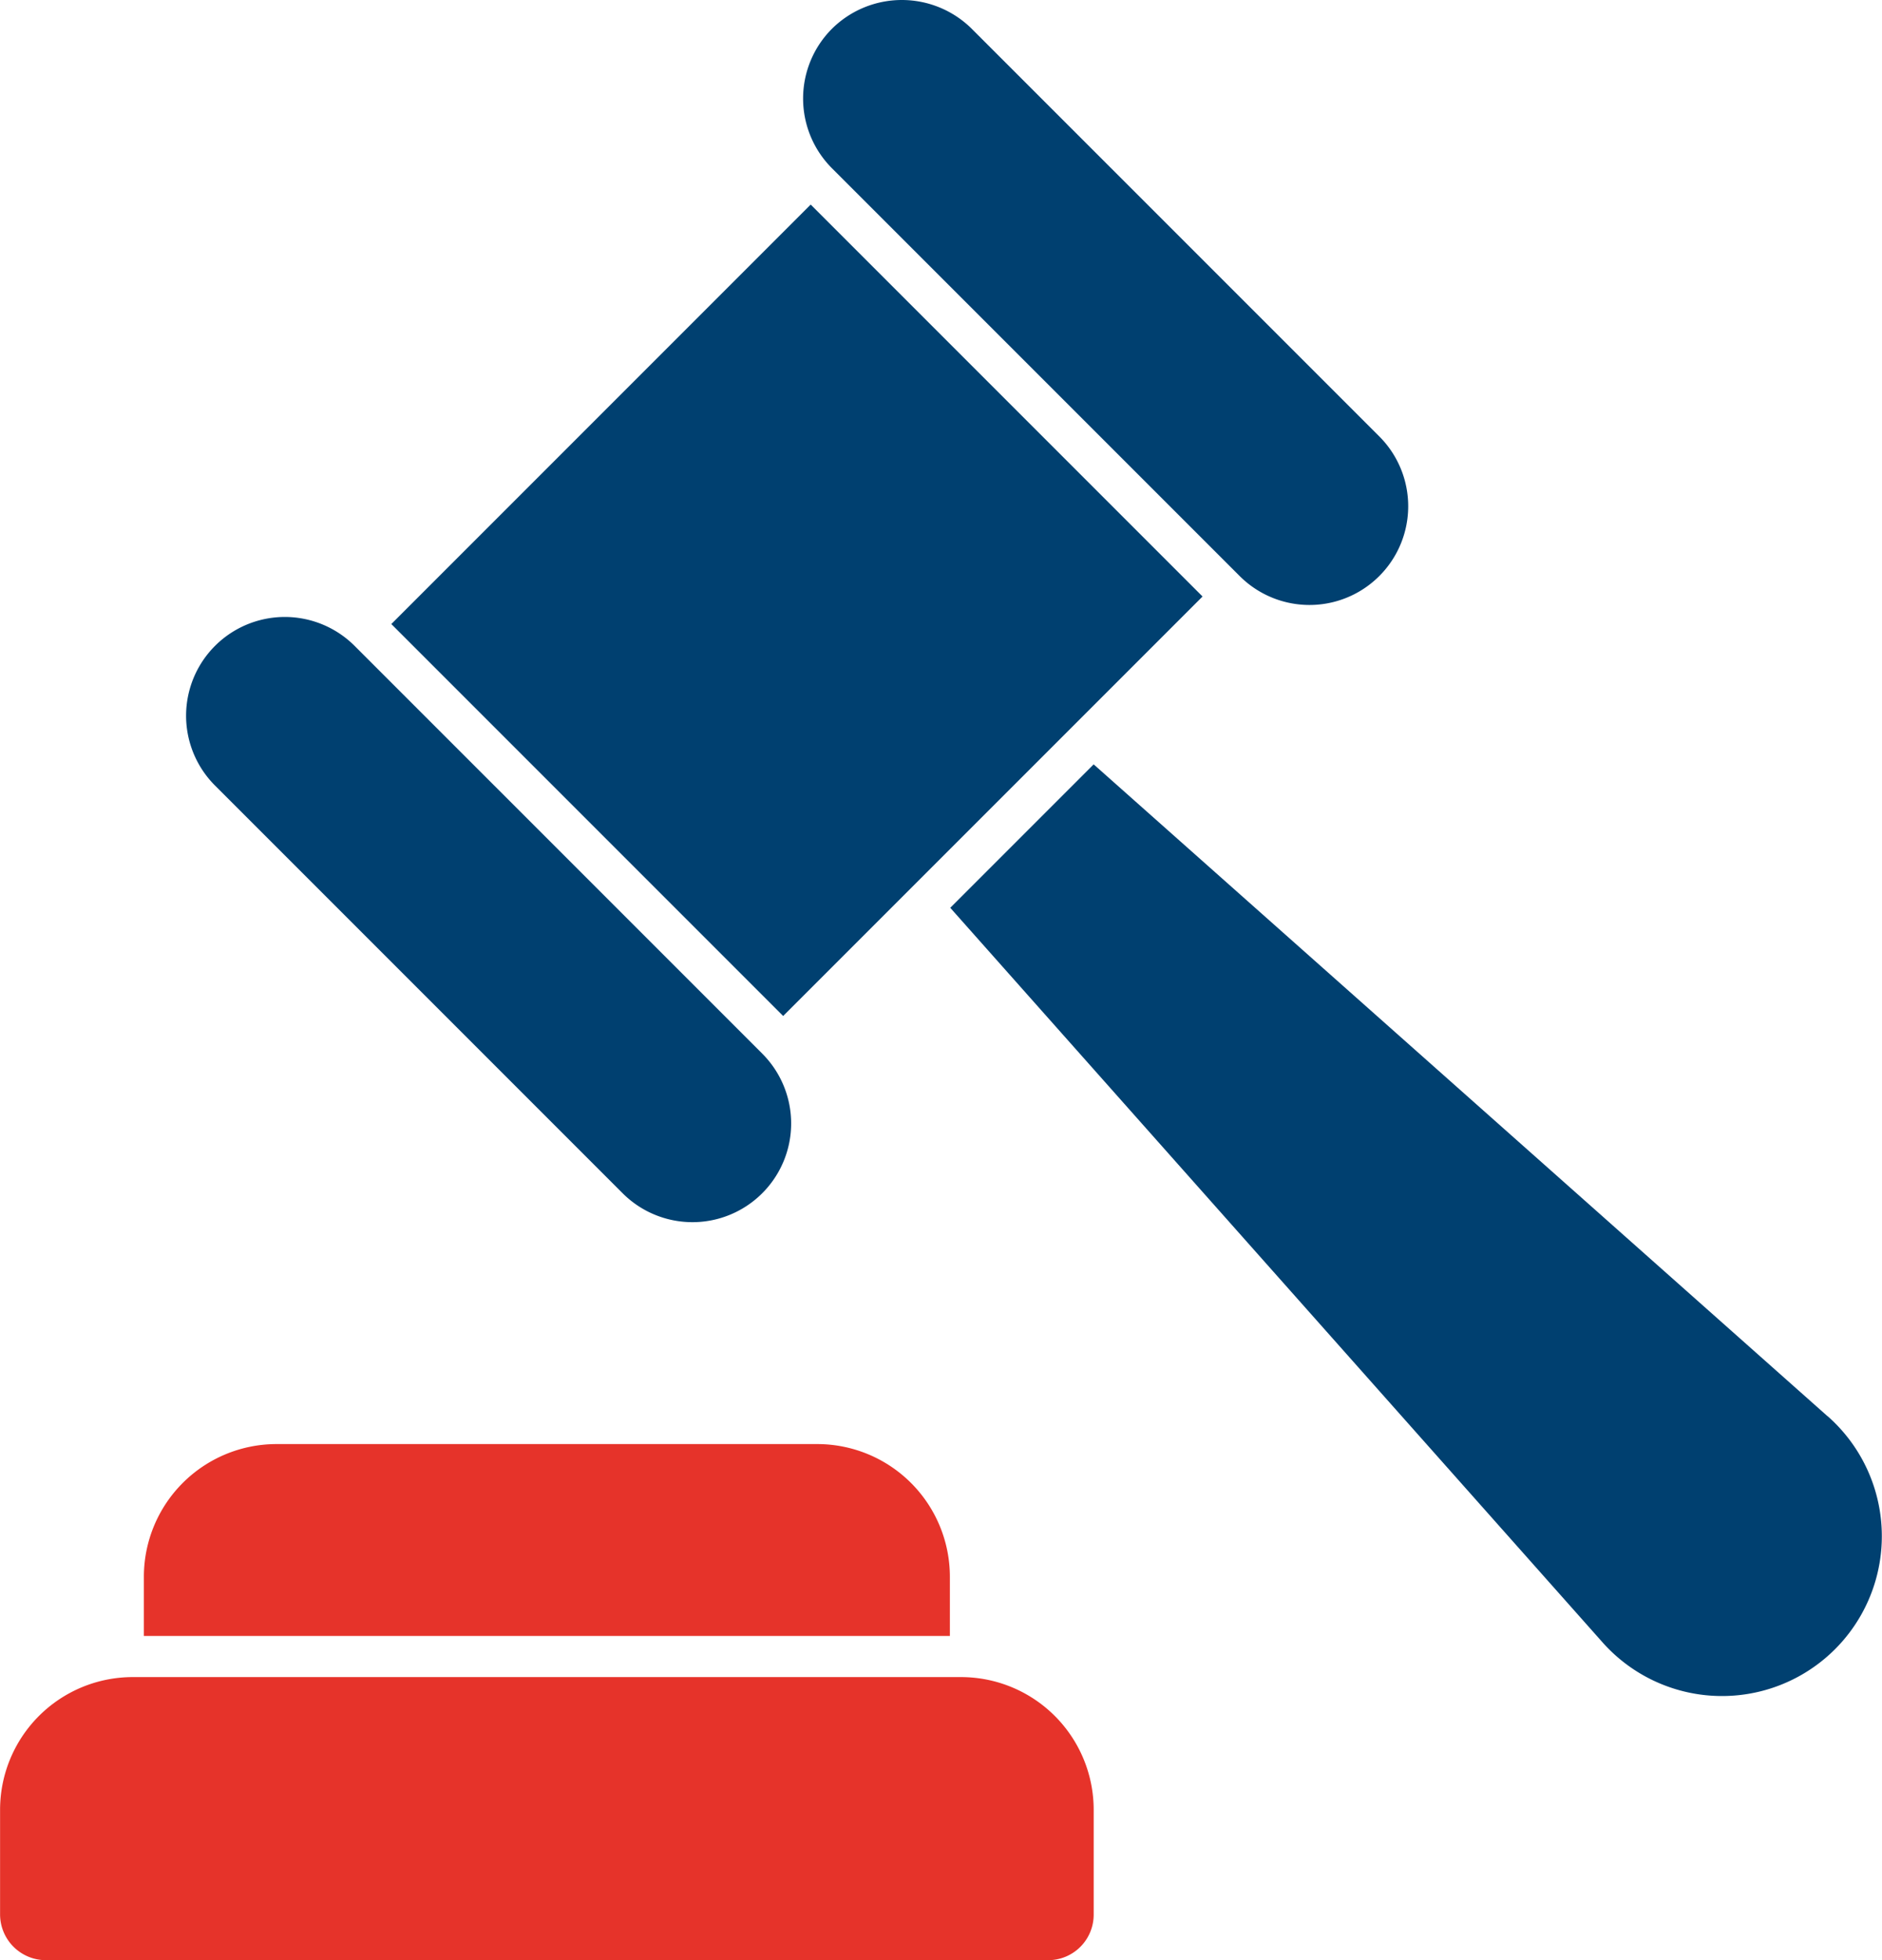 <svg xmlns="http://www.w3.org/2000/svg" width="78" height="81.223" viewBox="0 0 78 81.223"><g id="balance" transform="translate(0 1.611)"><g id="Groupe_179" data-name="Groupe 179"><g id="auction" transform="translate(-3.597 -4.261)"><path id="Trac&#xE9;_187" data-name="Trac&#xE9; 187" d="M63.081,48.256,32.669,21.25l-5.943,5.943L53.733,57.6a6.624,6.624,0,1,0,9.348-9.348Z" transform="translate(16.255 13.072)" fill="#004070"></path><path id="Trac&#xE9;_188" data-name="Trac&#xE9; 188" d="M40.505,43.29a5.5,5.5,0,0,0-5.5-5.5H12.6a5.5,5.5,0,0,0-5.5,5.5v2.452H40.505Z" transform="translate(2.46 24.696)" fill="#e6332a"></path><path id="Trac&#xE9;_189" data-name="Trac&#xE9; 189" d="M43.425,43.46H9.1a5.5,5.5,0,0,0-5.5,5.5V53.3a1.9,1.9,0,0,0,1.89,1.89H47.035a1.886,1.886,0,0,0,1.89-1.89V48.96A5.5,5.5,0,0,0,43.425,43.46Z" transform="translate(0 28.681)" fill="#e6332a"></path><path id="Trac&#xE9;_190" data-name="Trac&#xE9; 190" d="M0,0H24.581V22.967H0Z" transform="translate(19.815 28.508) rotate(-45)" fill="#004070"></path><path id="Trac&#xE9;_191" data-name="Trac&#xE9; 191" d="M41.238,26.519a4.091,4.091,0,1,0,5.786-5.786L30.129,3.839a4.114,4.114,0,0,0-5.786,0,4.089,4.089,0,0,0,0,5.786Z" transform="translate(13.738)" fill="#004070"></path><path id="Trac&#xE9;_192" data-name="Trac&#xE9; 192" d="M26.219,41.542a4.091,4.091,0,1,0,5.786-5.786L15.111,18.862a4.091,4.091,0,0,0-5.786,5.786Z" transform="translate(3.183 10.551)" fill="#004070"></path></g></g></g></svg>